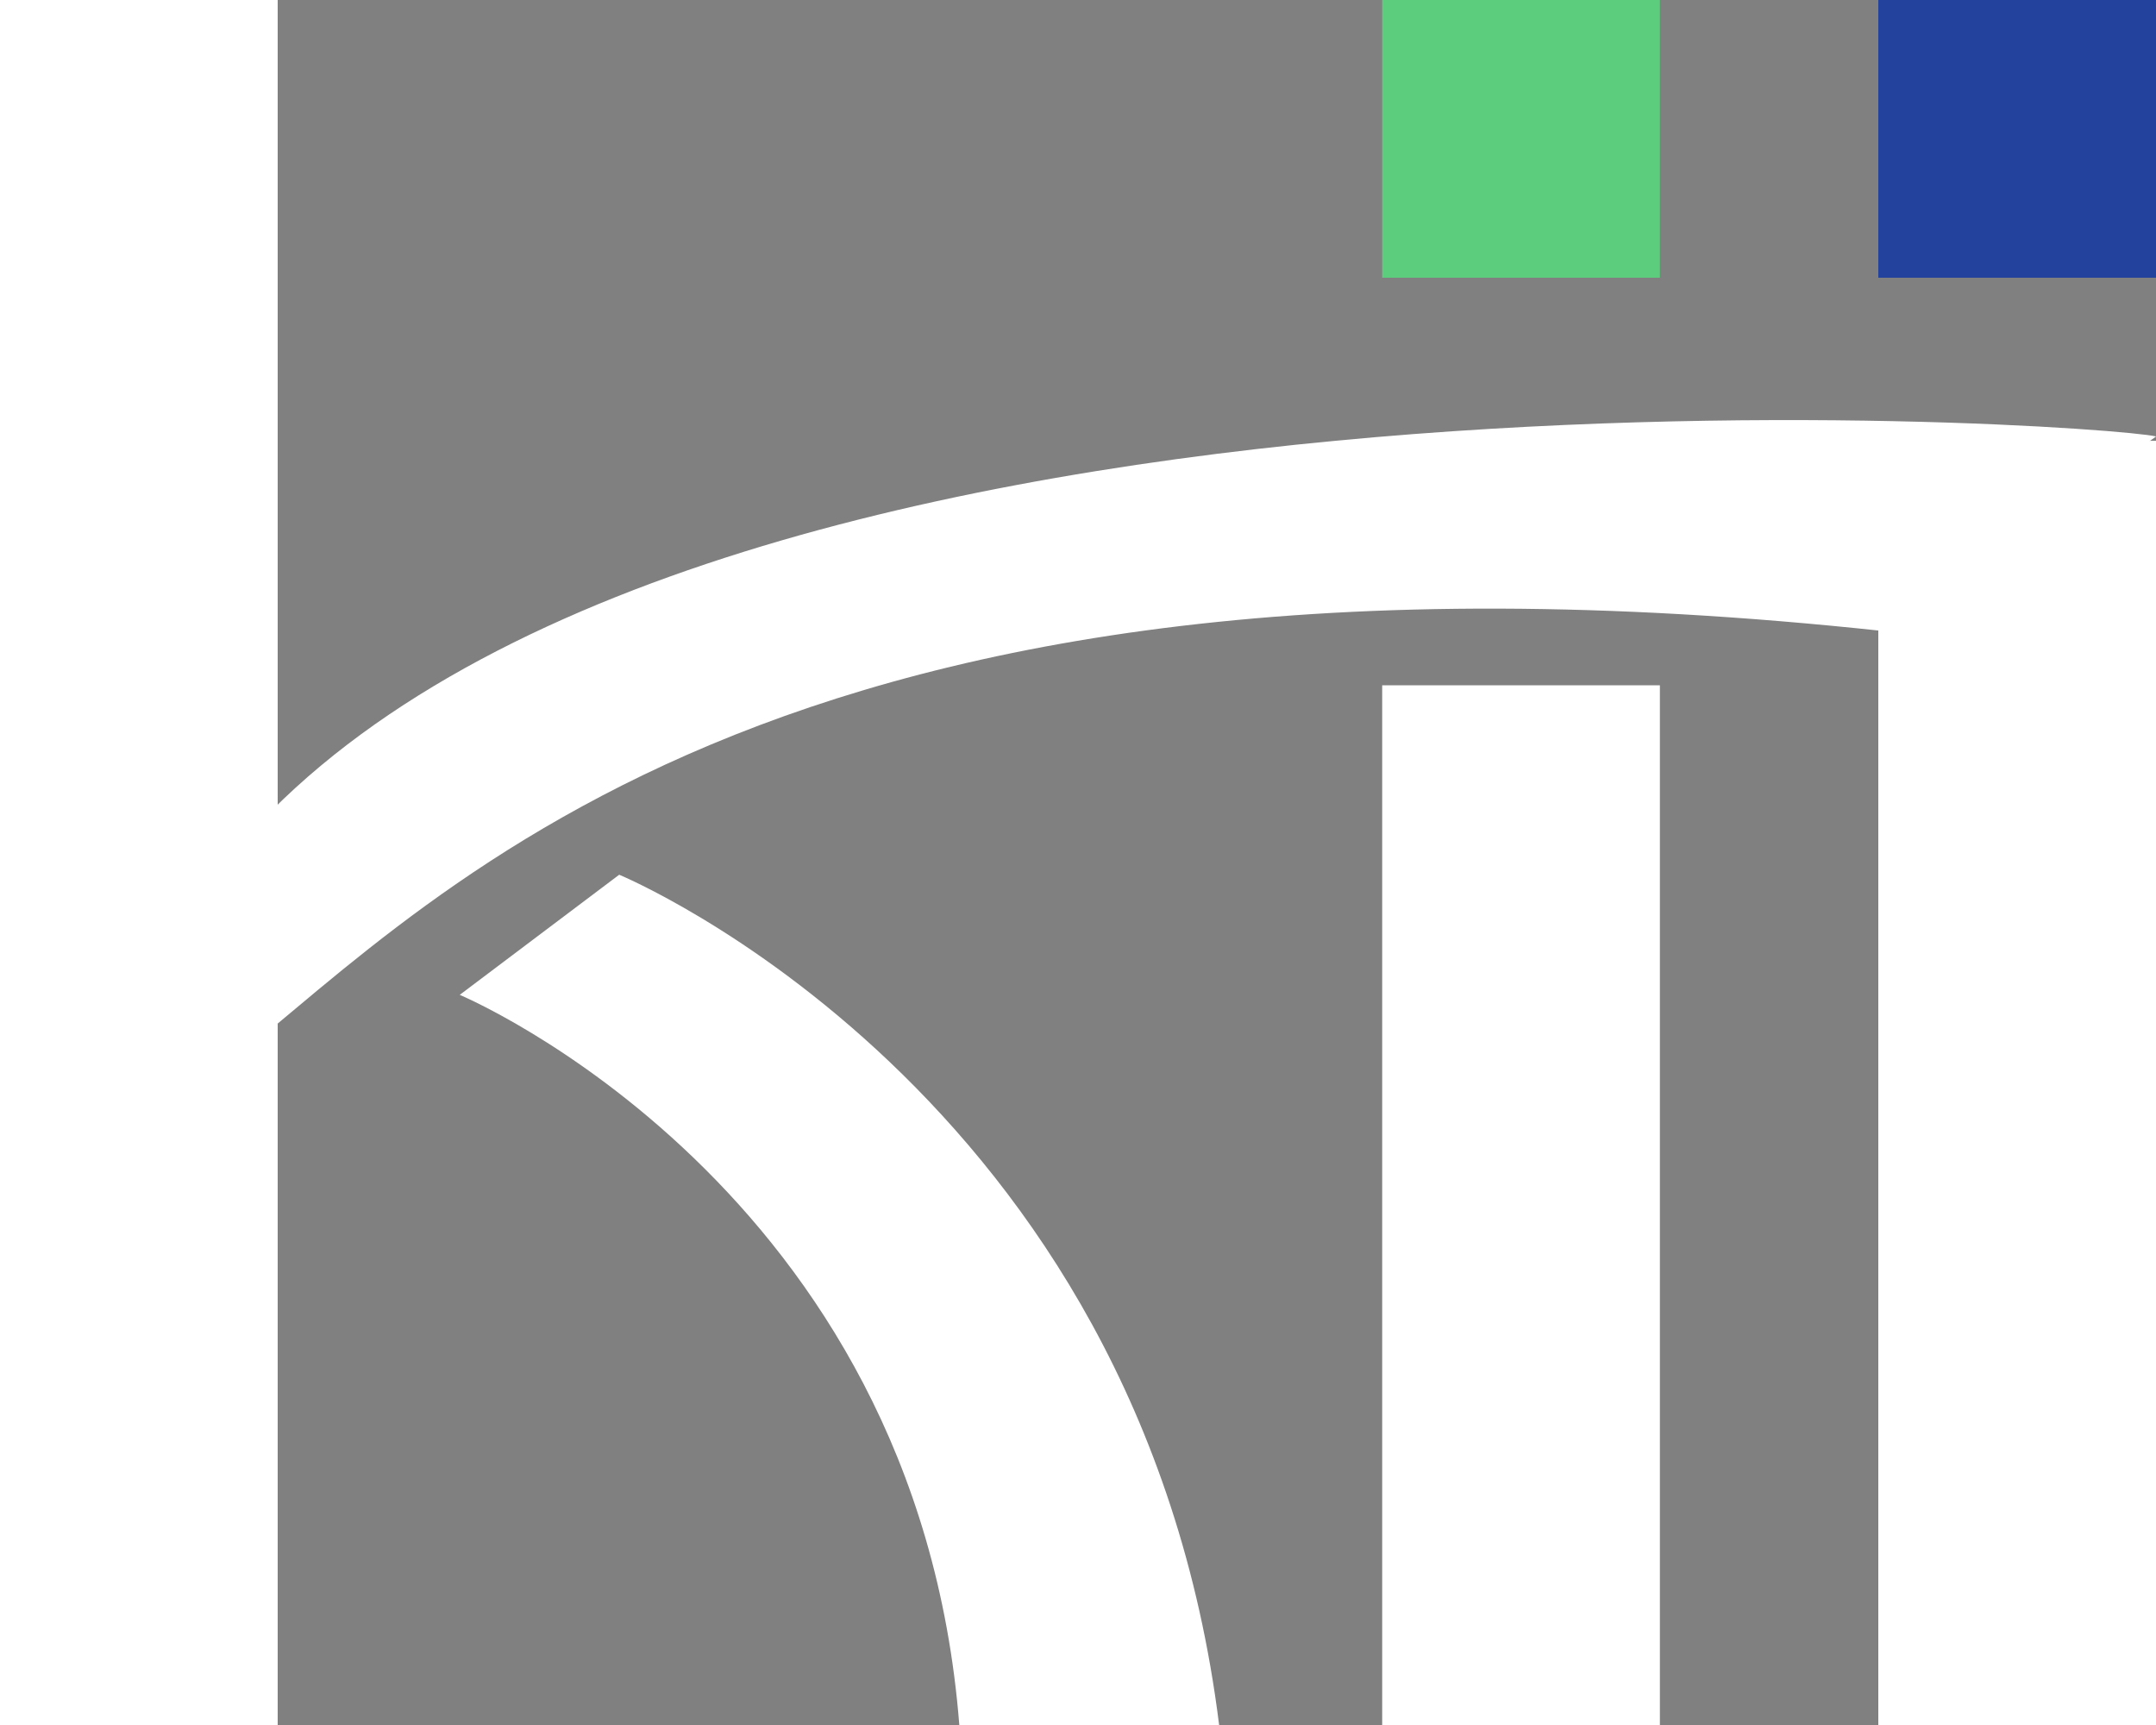 <svg viewBox="0 0 137.5 110" height="110" width="137.5" xmlns="http://www.w3.org/2000/svg" data-name="Layer 1" id="Layer_1">
  <rect x="0" y="0" width="137.5" height="110" fill="#808080" stroke="none"/>
  <defs>
    <style>
      .cls-1 {
        fill-rule: evenodd;
      }

      .cls-1, .cls-2 {
        fill: #fff;
      }

      .cls-3 {
        fill: #5ccd7c;
      }

      .cls-4 {
        fill: #23429e;
      }
    </style>
  </defs>
  <g data-name="Kii Audio logo" id="Kii_Audio_logo">
    <rect height="17.71" width="17.71" x="88.15" class="cls-3" id="Rectangle"></rect>
    <rect height="17.71" width="17.71" x="119.79" class="cls-4" data-name="Rectangle 2" id="Rectangle_2"></rect>
    <rect height="66.3" width="17.71" y="43.7" x="88.15" class="cls-2" data-name="Rectangle 3" id="Rectangle_3"></rect>
    <rect height="110" width="17.71" class="cls-2" data-name="Rectangle 4" id="Rectangle_4"></rect>
    <rect height="81.89" width="17.71" y="28.11" x="119.79" class="cls-2" data-name="Rectangle 5" id="Rectangle_5"></rect>
    <path d="M137.5,27.83c-3.49-.83-95.03-7.43-123,26.99,0,5.94.12,4.37.12,12.99,13.72-10.92,36-35.9,108.83-27.19,5.21-2.15,5.21-6.6,14.06-12.79Z" class="cls-1" id="Path"></path>
    <path d="M29.32,63.44l10.17-7.66s33.21,13.73,38.26,54.22h-16.57c-2.69-34.35-31.86-46.56-31.86-46.56Z" class="cls-1" data-name="Path 2" id="Path_2"></path>
  </g>
</svg>